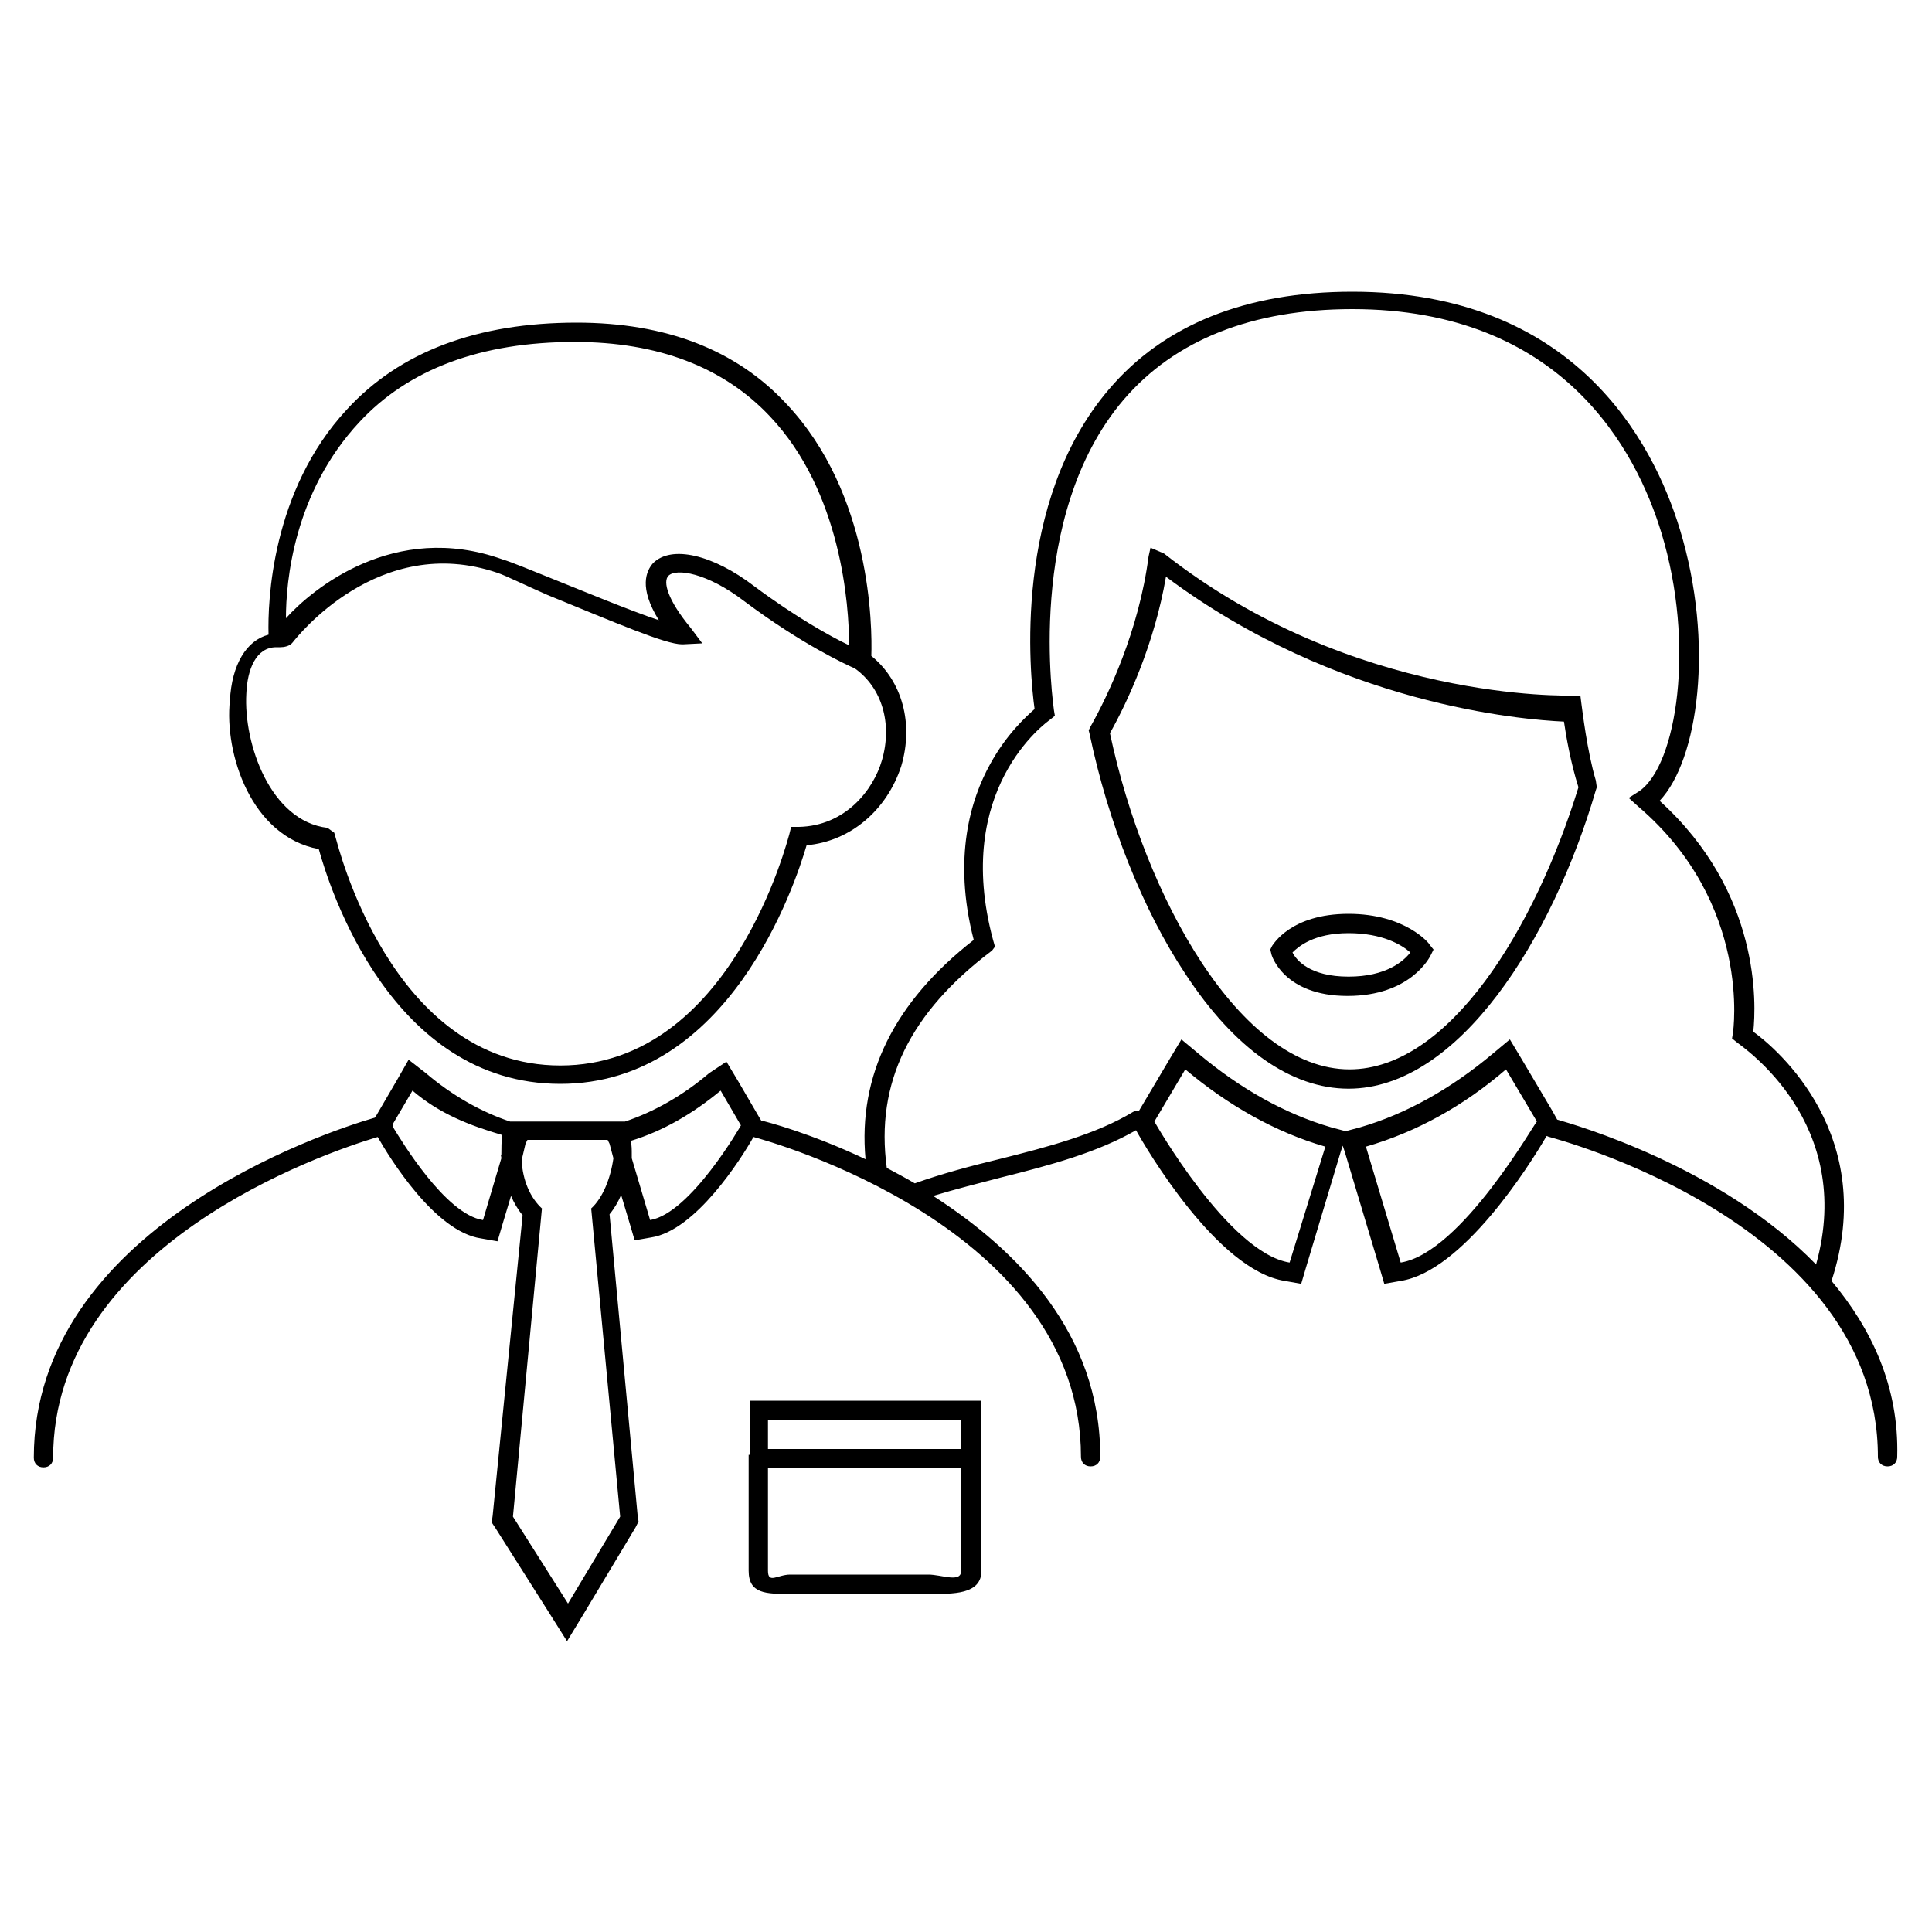 <?xml version="1.0" ?><!DOCTYPE svg  PUBLIC '-//W3C//DTD SVG 1.0//EN'  'http://www.w3.org/TR/2001/REC-SVG-20010904/DTD/svg10.dtd'><svg enable-background="new 0 0 200 200" height="200px" id="Layer_1" version="1.0" viewBox="0 0 200 200" width="200px" xml:space="preserve" xmlns="http://www.w3.org/2000/svg" xmlns:xlink="http://www.w3.org/1999/xlink"><g id="New_Symbol"/><g id="New_Symbol_1_"/><g id="New_Symbol_1"/><g id="New_Symbol_9_2_"/><g id="New_Symbol_7"/><g id="New_Symbol_9_1_"/><g id="New_Symbol_9"/><g id="Nuevo_símbolo"/><g id="New_Symbol_10"/><g id="New_Symbol_12"/><g id="New_Symbol_14"/><g id="New_Symbol_15"/><g id="New_Symbol_16"/><g id="New_Symbol_17_1_"/><g id="New_Symbol_18"/><g id="New_Symbol_19"/><g id="New_Symbol_17"/><g><path d="M33,87.9c1.1,4,7.5,24.3,25,24.3c17.5,0,24.3-20.6,25.5-24.7c4.5-0.4,8.3-3.6,9.8-8.2c1.3-4.4,0.1-8.8-3.1-11.4   c0.1-3,0-16.8-8.8-26.1c-5.2-5.6-12.5-8.4-21.7-8.4c-10.3,0-18.3,3-23.8,9c-7.8,8.4-8.2,19.9-8.1,23.3c-2.3,0.6-3.8,3.1-4,6.8   C23.2,78,26,86.6,33,87.9z M37.2,43.7c5.1-5.5,12.6-8.3,22.3-8.3c8.6,0,15.4,2.6,20.2,7.7c7.4,7.8,8.2,19.6,8.2,23.7   c-1.9-0.9-5.5-2.9-9.8-6.1c-4.3-3.3-8.6-4.3-10.5-2.4c-0.7,0.8-1.5,2.5,0.6,5.9c-3-1-7.8-3-10.8-4.2c-2.5-1-4.4-1.8-5.4-2.1   C40.8,53.9,32.3,61,29.6,64C29.6,60.2,30.4,51,37.2,43.7z M25.5,71.8c0.1-2.5,1-4.8,3.1-4.8H29c0.4,0,1-0.1,1.3-0.5   c0.4-0.5,8.9-11.4,21.2-7.2c0.9,0.3,2.9,1.3,5.2,2.3c7.1,2.9,12.2,5.1,13.9,5.1c0,0,0.1,0,0.1,0l2-0.1L71.5,65   c-2.4-2.9-2.9-4.8-2.3-5.4c0.8-0.8,4-0.3,7.8,2.6c6,4.5,10.6,6.6,11.5,7c2.8,2,3.9,5.7,2.8,9.5c-0.9,3.1-3.8,6.8-8.6,6.9l-0.8,0   l-0.2,0.8c-0.1,0.2-5.9,23.9-23.7,23.9c-17.6,0-23.1-23.2-23.2-23.4l-0.2-0.7l-0.7-0.5C28,85,25.2,77,25.5,71.8z"/><path d="M189.6,132.6c4.9-15-5.6-24-8.1-25.8c0.3-2.8,0.8-14.4-9.7-23.9c4-4.2,5.7-16.3,2.1-28.1c-2.8-9.2-11-24.6-33.9-24.6   c-11,0-19.5,3.4-25.2,10.1c-10,11.7-8.2,29.5-7.7,33.1c-0.9,0.8-2.9,2.6-4.6,5.7c-2,3.6-3.9,9.7-1.7,18.2c-8.2,6.4-12,14-11.2,22.7   c-5.7-2.7-10.3-3.9-10.8-4l-0.3-0.5l-2.1-3.6l-1.2-2l-1.8,1.2c-2.7,2.3-5.7,4-8.7,5h-1.3h-9.3h-1.3c-3-1-6-2.7-8.7-5l-1.8-1.4   l-1.2,2.1l-2.1,3.6l-0.2,0.3c-5.2,1.5-35.3,11.5-35.3,35.2c0,0.6,0.4,1,1,1s1-0.4,1-1c0-21.9,27.9-31.5,33.6-33.2   c1.2,2.1,5.9,9.8,10.7,10.5l1.7,0.3l0.5-1.7l0.9-3c0.3,0.7,0.7,1.4,1.2,2L51,156.9l-0.1,0.7l0.4,0.6l5.7,9l1.7,2.7l1.7-2.8l5.4-9   l0.3-0.6l-0.1-0.7l-2.9-31.1c0.5-0.6,0.9-1.3,1.2-2l0.9,3l0.5,1.7l1.7-0.3c4.6-0.7,9.3-8.1,10.6-10.4c1.5,0.4,33.9,9.3,33.9,33.1   c0,0.6,0.4,1,1,1s1-0.4,1-1c0-12.8-8.6-21.4-17.3-27c2.3-0.7,4.7-1.3,7-1.9c5.2-1.3,10-2.6,14-4.9c1,1.8,8.4,14.5,15.4,15.6   l1.7,0.3l0.5-1.7l3.6-12l0.2-0.6l0.2,0.6l3.6,12l0.5,1.7l1.7-0.3c6.4-1,13.3-11.9,15.1-15c0.1,0,0.2,0.1,0.3,0.1   c0.3,0.1,34,8.8,34,33.1c0,0.6,0.4,1,1,1s1-0.4,1-1C196.6,143.5,193.7,137.5,189.6,132.6z M51.9,119.9l-1.9,6.4   c-3.9-0.6-8.5-8.3-9.3-9.6c0-0.1,0-0.3,0-0.4l2-3.4c2.8,2.4,5.9,3.6,9.3,4.6c-0.1,0.5-0.1,1.5-0.1,2   C51.8,119.6,51.9,119.7,51.9,119.9z M61.2,125.1l3,31.9l-5.4,9l-5.7-9l3-31.9c-1.2-1.1-2-2.9-2.1-5l0.4-1.7l0.2-0.4h8.3l0.2,0.4   l0.4,1.5C63.2,122,62.4,124,61.2,125.1z M67.3,126.3l-1.9-6.4c0-0.1,0-0.2,0-0.4c0-0.5,0-0.9-0.1-1.4c3.3-1,6.4-2.8,9.3-5.2   l2.1,3.6C76.7,116.5,71.5,125.6,67.3,126.3z M133.5,130.7c-6.3-1-14-14.6-14-14.6l3.2-5.4c4.4,3.7,9.3,6.5,14.5,8L133.5,130.7z    M145,130.7l-3.6-12c5.2-1.5,10.1-4.2,14.5-8l3.2,5.4C159,116,151.3,129.7,145,130.7z M188,130.9c-9.9-10.2-25.1-14.5-26.8-15   l-0.5-0.9l-3.2-5.4l-1.2-2l-1.8,1.5c-4.3,3.6-8.9,6.2-13.7,7.6l-1.5,0.4l-1.5-0.4c-4.8-1.4-9.4-4-13.7-7.6l-1.8-1.5l-1.2,2   l-3.2,5.4l0,0c-0.2,0-0.4,0-0.6,0.1c-3.8,2.3-8.7,3.6-13.9,4.9c-2.9,0.7-5.9,1.5-8.7,2.5c-1-0.6-2-1.1-2.9-1.6   c-1.2-8.8,2.4-16.1,10.9-22.5L103,98l-0.2-0.7c-4.2-15.6,5.5-22.5,5.9-22.8l0.5-0.4l-0.1-0.6c0-0.2-3.1-20,7.2-32.1   c5.3-6.2,13.3-9.4,23.7-9.4c21.7,0,29.4,14.6,32,23.2c3.5,11.5,1.6,24-2.3,26.7l-1.1,0.7l1,0.9c11.8,10.1,9.8,23.3,9.8,23.4   l-0.1,0.6l0.5,0.4C180.4,108.4,192.1,116.2,188,130.9z"/><path d="M77.5,150.6v2.8v9.2c0,2.4,1.8,2.4,4.3,2.4h14.4c2.4,0,5.4,0.1,5.4-2.4v-9.2v-2.8V145h-24V150.6z M79.5,147h20v3h-20V147z    M79.5,152h20v10.6c0,1.3-2,0.4-3.4,0.4H81.8c-1.3,0-2.3,1-2.3-0.4V152z"/><path d="M139.6,94.6c-6,0-7.8,3.2-7.9,3.3l-0.2,0.4l0.1,0.4c0,0.2,1.3,4.4,7.9,4.4c6.5,0,8.5-4,8.6-4.2l0.3-0.6l-0.4-0.5   C148,97.7,145.5,94.6,139.6,94.6z M139.6,101.1c-4,0-5.4-1.7-5.8-2.5c0.6-0.6,2.2-2,5.8-2c3.5,0,5.5,1.2,6.4,2   C145.3,99.5,143.5,101.1,139.6,101.1z"/><path d="M163.7,72.8l-0.1-0.8h-0.9c-0.2,0-22.6,0.7-42.2-14.7l-1.4-0.6l-0.2,0.9c-1,7.7-4.2,14.4-6,17.6l-0.2,0.4l0.1,0.4   c1.9,9.1,5.5,18.2,9.9,24.8c5.1,7.8,11,11.9,16.9,11.9c11.4,0,21.1-15.5,25.6-30.9l0.1-0.3l-0.1-0.7   C164.3,77.8,163.8,73.5,163.7,72.8z M139.7,110.7c-11.3,0-21.2-17.8-24.8-34.8c1.8-3.2,4.6-9.2,5.8-16.2   c17.8,13.3,36.9,14.8,41.2,15c0.2,1.4,0.7,4.3,1.5,6.8C158.9,96.1,150,110.7,139.7,110.7z"/></g></svg>